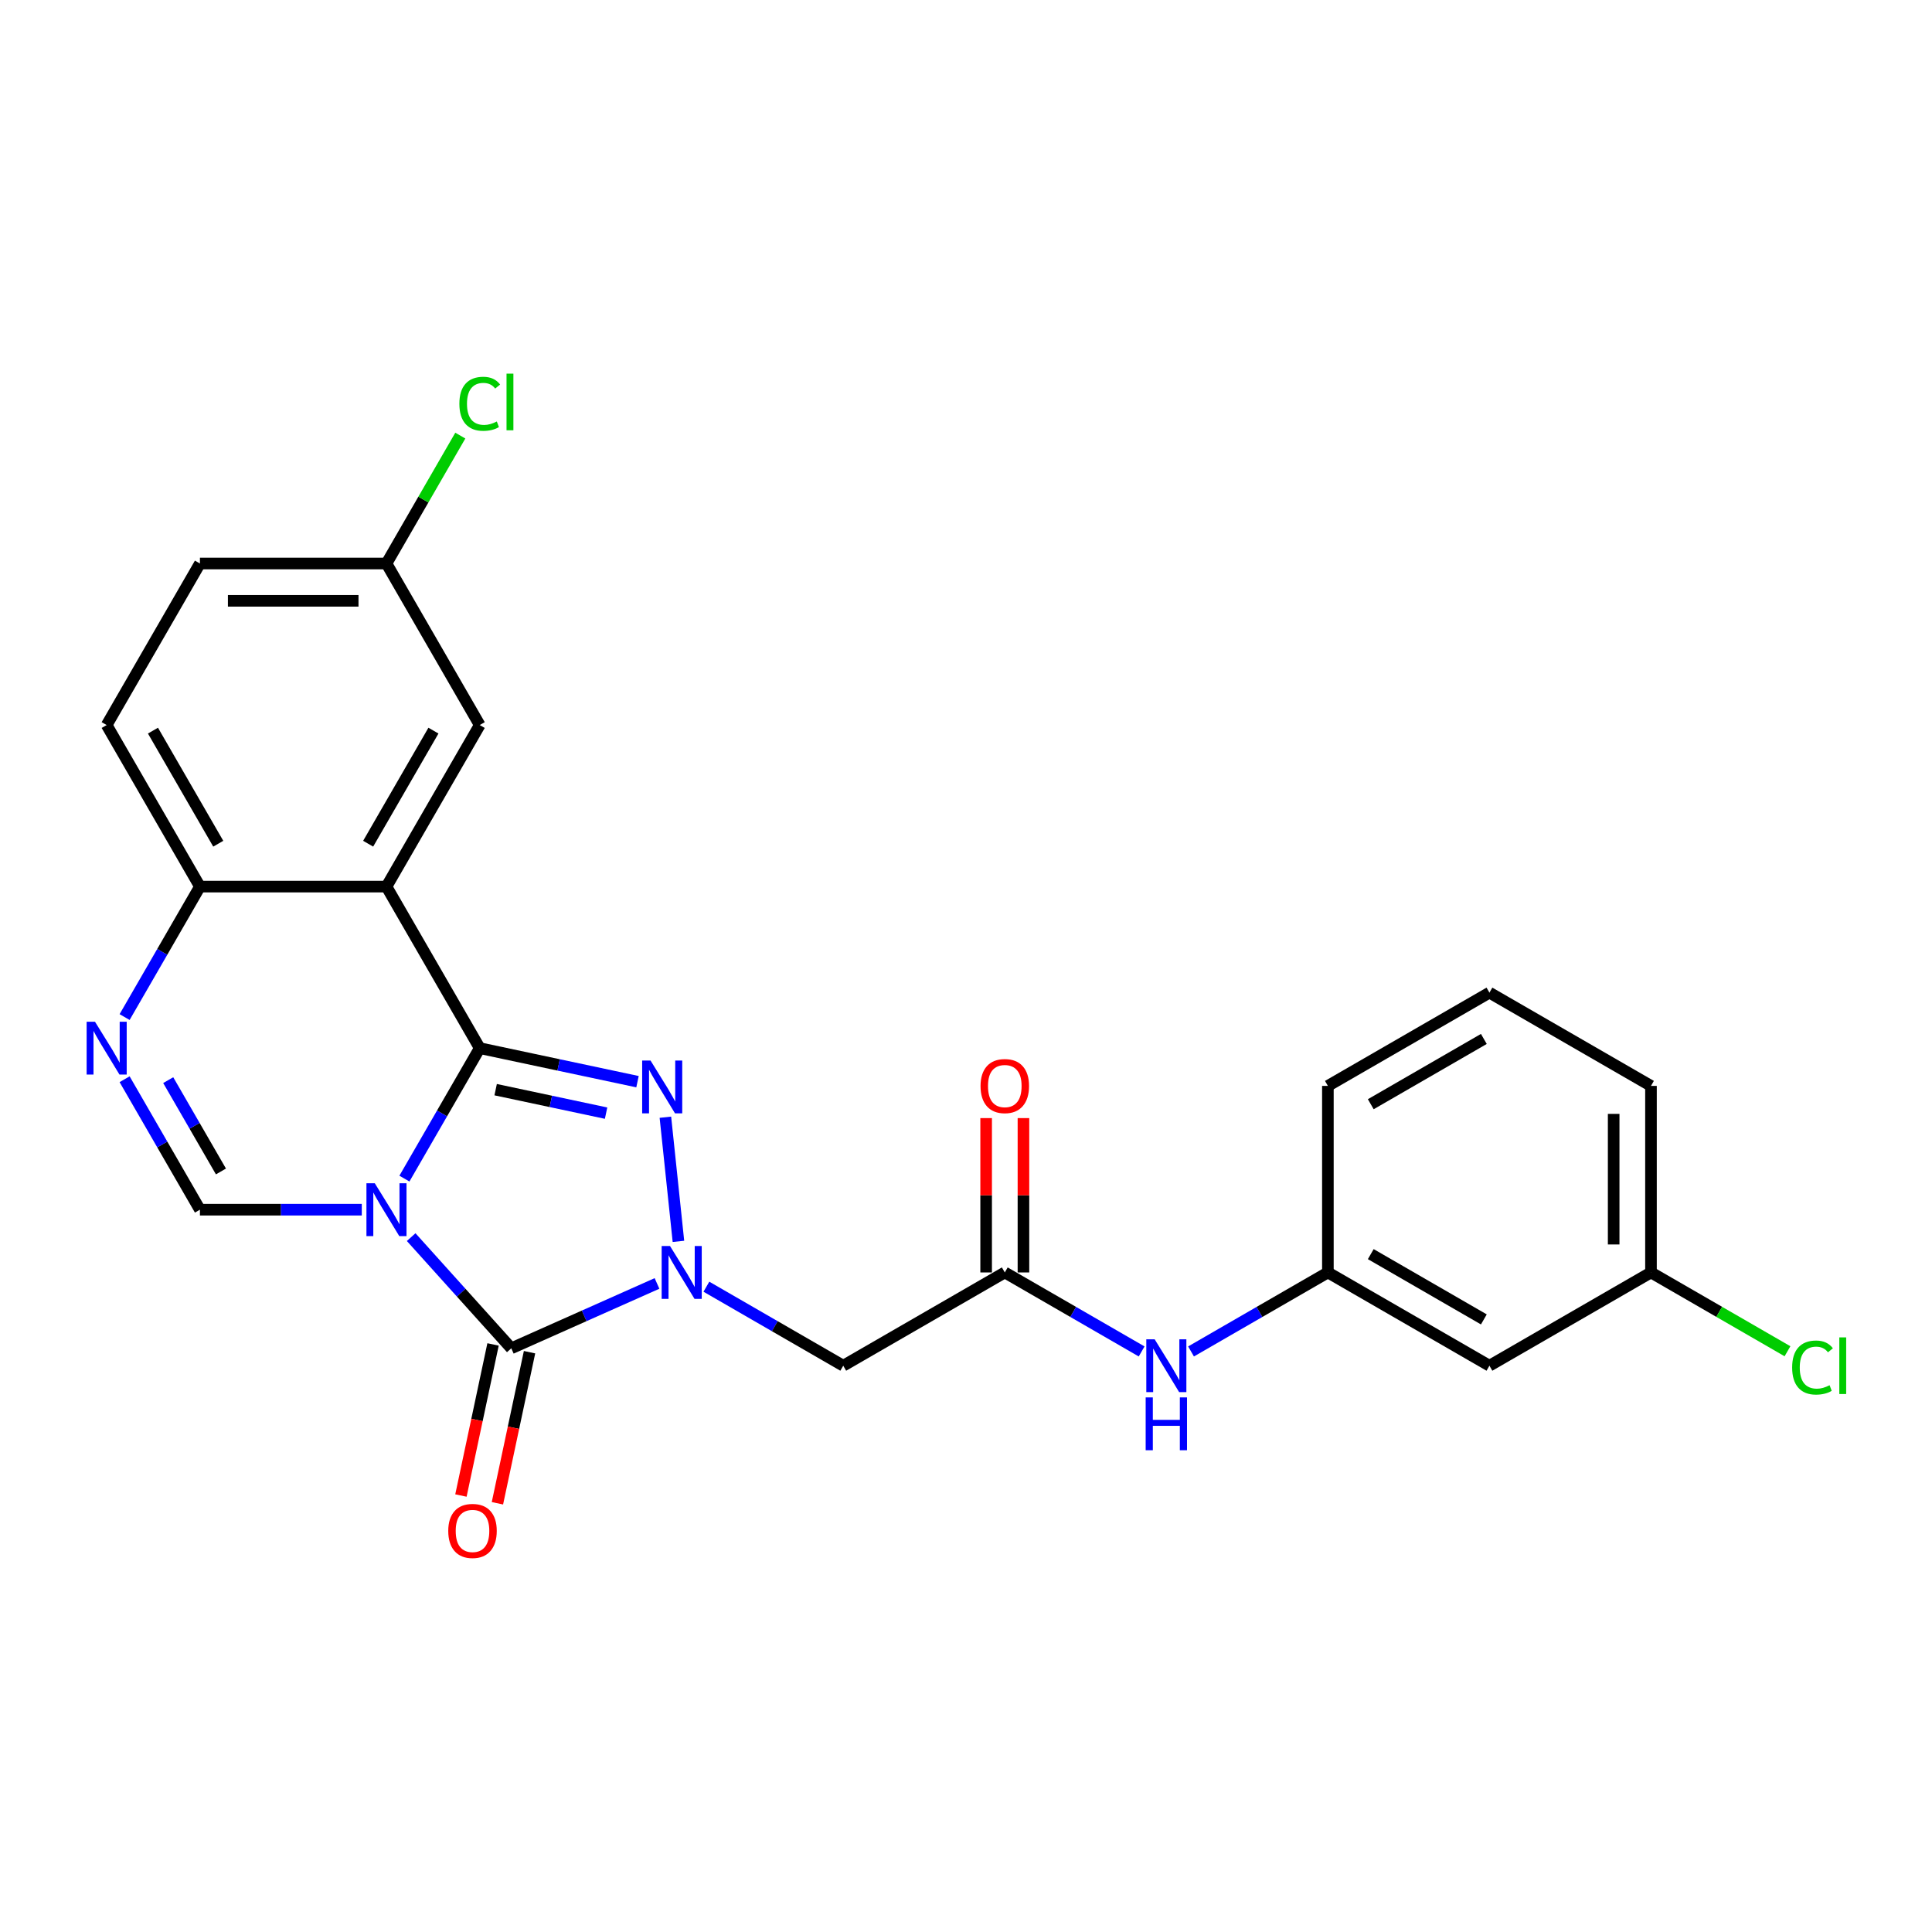 <?xml version='1.0' encoding='iso-8859-1'?>
<svg version='1.1' baseProfile='full'
              xmlns='http://www.w3.org/2000/svg'
                      xmlns:rdkit='http://www.rdkit.org/xml'
                      xmlns:xlink='http://www.w3.org/1999/xlink'
                  xml:space='preserve'
width='1000px' height='1000px' viewBox='0 0 1000 1000'>
<!-- END OF HEADER -->
<rect style='opacity:1.0;fill:#FFFFFF;stroke:none' width='1000' height='1000' x='0' y='0'> </rect>
<path class='bond-0' d='M 209.324,610.049 L 228.819,576.283' style='fill:none;fill-rule:evenodd;stroke:#0000FF;stroke-width:6px;stroke-linecap:butt;stroke-linejoin:miter;stroke-opacity:1' />
<path class='bond-0' d='M 228.819,576.283 L 248.313,542.518' style='fill:none;fill-rule:evenodd;stroke:#000000;stroke-width:6px;stroke-linecap:butt;stroke-linejoin:miter;stroke-opacity:1' />
<path class='bond-2' d='M 212.821,640.331 L 238.732,669.109' style='fill:none;fill-rule:evenodd;stroke:#0000FF;stroke-width:6px;stroke-linecap:butt;stroke-linejoin:miter;stroke-opacity:1' />
<path class='bond-2' d='M 238.732,669.109 L 264.643,697.886' style='fill:none;fill-rule:evenodd;stroke:#000000;stroke-width:6px;stroke-linecap:butt;stroke-linejoin:miter;stroke-opacity:1' />
<path class='bond-5' d='M 187.254,626.134 L 145.37,626.134' style='fill:none;fill-rule:evenodd;stroke:#0000FF;stroke-width:6px;stroke-linecap:butt;stroke-linejoin:miter;stroke-opacity:1' />
<path class='bond-5' d='M 145.37,626.134 L 103.486,626.134' style='fill:none;fill-rule:evenodd;stroke:#000000;stroke-width:6px;stroke-linecap:butt;stroke-linejoin:miter;stroke-opacity:1' />
<path class='bond-3' d='M 248.313,542.518 L 289.142,551.197' style='fill:none;fill-rule:evenodd;stroke:#000000;stroke-width:6px;stroke-linecap:butt;stroke-linejoin:miter;stroke-opacity:1' />
<path class='bond-3' d='M 289.142,551.197 L 329.971,559.875' style='fill:none;fill-rule:evenodd;stroke:#0000FF;stroke-width:6px;stroke-linecap:butt;stroke-linejoin:miter;stroke-opacity:1' />
<path class='bond-3' d='M 256.547,564.01 L 285.127,570.085' style='fill:none;fill-rule:evenodd;stroke:#000000;stroke-width:6px;stroke-linecap:butt;stroke-linejoin:miter;stroke-opacity:1' />
<path class='bond-3' d='M 285.127,570.085 L 313.708,576.16' style='fill:none;fill-rule:evenodd;stroke:#0000FF;stroke-width:6px;stroke-linecap:butt;stroke-linejoin:miter;stroke-opacity:1' />
<path class='bond-4' d='M 248.313,542.518 L 200.037,458.902' style='fill:none;fill-rule:evenodd;stroke:#000000;stroke-width:6px;stroke-linecap:butt;stroke-linejoin:miter;stroke-opacity:1' />
<path class='bond-1' d='M 340.064,664.306 L 302.353,681.096' style='fill:none;fill-rule:evenodd;stroke:#0000FF;stroke-width:6px;stroke-linecap:butt;stroke-linejoin:miter;stroke-opacity:1' />
<path class='bond-1' d='M 302.353,681.096 L 264.643,697.886' style='fill:none;fill-rule:evenodd;stroke:#000000;stroke-width:6px;stroke-linecap:butt;stroke-linejoin:miter;stroke-opacity:1' />
<path class='bond-7' d='M 365.63,665.995 L 401.047,686.443' style='fill:none;fill-rule:evenodd;stroke:#0000FF;stroke-width:6px;stroke-linecap:butt;stroke-linejoin:miter;stroke-opacity:1' />
<path class='bond-7' d='M 401.047,686.443 L 436.463,706.89' style='fill:none;fill-rule:evenodd;stroke:#000000;stroke-width:6px;stroke-linecap:butt;stroke-linejoin:miter;stroke-opacity:1' />
<path class='bond-25' d='M 351.156,642.529 L 344.403,578.273' style='fill:none;fill-rule:evenodd;stroke:#0000FF;stroke-width:6px;stroke-linecap:butt;stroke-linejoin:miter;stroke-opacity:1' />
<path class='bond-11' d='M 255.199,695.878 L 246.888,734.979' style='fill:none;fill-rule:evenodd;stroke:#000000;stroke-width:6px;stroke-linecap:butt;stroke-linejoin:miter;stroke-opacity:1' />
<path class='bond-11' d='M 246.888,734.979 L 238.576,774.08' style='fill:none;fill-rule:evenodd;stroke:#FF0000;stroke-width:6px;stroke-linecap:butt;stroke-linejoin:miter;stroke-opacity:1' />
<path class='bond-11' d='M 274.087,699.893 L 265.776,738.994' style='fill:none;fill-rule:evenodd;stroke:#000000;stroke-width:6px;stroke-linecap:butt;stroke-linejoin:miter;stroke-opacity:1' />
<path class='bond-11' d='M 265.776,738.994 L 257.465,778.095' style='fill:none;fill-rule:evenodd;stroke:#FF0000;stroke-width:6px;stroke-linecap:butt;stroke-linejoin:miter;stroke-opacity:1' />
<path class='bond-10' d='M 200.037,458.902 L 248.313,375.286' style='fill:none;fill-rule:evenodd;stroke:#000000;stroke-width:6px;stroke-linecap:butt;stroke-linejoin:miter;stroke-opacity:1' />
<path class='bond-10' d='M 190.556,436.705 L 224.349,378.173' style='fill:none;fill-rule:evenodd;stroke:#000000;stroke-width:6px;stroke-linecap:butt;stroke-linejoin:miter;stroke-opacity:1' />
<path class='bond-26' d='M 200.037,458.902 L 103.486,458.902' style='fill:none;fill-rule:evenodd;stroke:#000000;stroke-width:6px;stroke-linecap:butt;stroke-linejoin:miter;stroke-opacity:1' />
<path class='bond-6' d='M 103.486,626.134 L 83.992,592.369' style='fill:none;fill-rule:evenodd;stroke:#000000;stroke-width:6px;stroke-linecap:butt;stroke-linejoin:miter;stroke-opacity:1' />
<path class='bond-6' d='M 83.992,592.369 L 64.497,558.604' style='fill:none;fill-rule:evenodd;stroke:#0000FF;stroke-width:6px;stroke-linecap:butt;stroke-linejoin:miter;stroke-opacity:1' />
<path class='bond-6' d='M 114.361,606.349 L 100.715,582.714' style='fill:none;fill-rule:evenodd;stroke:#000000;stroke-width:6px;stroke-linecap:butt;stroke-linejoin:miter;stroke-opacity:1' />
<path class='bond-6' d='M 100.715,582.714 L 87.069,559.078' style='fill:none;fill-rule:evenodd;stroke:#0000FF;stroke-width:6px;stroke-linecap:butt;stroke-linejoin:miter;stroke-opacity:1' />
<path class='bond-8' d='M 64.497,526.433 L 83.992,492.667' style='fill:none;fill-rule:evenodd;stroke:#0000FF;stroke-width:6px;stroke-linecap:butt;stroke-linejoin:miter;stroke-opacity:1' />
<path class='bond-8' d='M 83.992,492.667 L 103.486,458.902' style='fill:none;fill-rule:evenodd;stroke:#000000;stroke-width:6px;stroke-linecap:butt;stroke-linejoin:miter;stroke-opacity:1' />
<path class='bond-9' d='M 436.463,706.89 L 520.079,658.615' style='fill:none;fill-rule:evenodd;stroke:#000000;stroke-width:6px;stroke-linecap:butt;stroke-linejoin:miter;stroke-opacity:1' />
<path class='bond-16' d='M 103.486,458.902 L 55.21,375.286' style='fill:none;fill-rule:evenodd;stroke:#000000;stroke-width:6px;stroke-linecap:butt;stroke-linejoin:miter;stroke-opacity:1' />
<path class='bond-16' d='M 112.968,436.705 L 79.175,378.173' style='fill:none;fill-rule:evenodd;stroke:#000000;stroke-width:6px;stroke-linecap:butt;stroke-linejoin:miter;stroke-opacity:1' />
<path class='bond-12' d='M 520.079,658.615 L 555.495,679.062' style='fill:none;fill-rule:evenodd;stroke:#000000;stroke-width:6px;stroke-linecap:butt;stroke-linejoin:miter;stroke-opacity:1' />
<path class='bond-12' d='M 555.495,679.062 L 590.911,699.51' style='fill:none;fill-rule:evenodd;stroke:#0000FF;stroke-width:6px;stroke-linecap:butt;stroke-linejoin:miter;stroke-opacity:1' />
<path class='bond-14' d='M 529.734,658.615 L 529.734,618.671' style='fill:none;fill-rule:evenodd;stroke:#000000;stroke-width:6px;stroke-linecap:butt;stroke-linejoin:miter;stroke-opacity:1' />
<path class='bond-14' d='M 529.734,618.671 L 529.734,578.728' style='fill:none;fill-rule:evenodd;stroke:#FF0000;stroke-width:6px;stroke-linecap:butt;stroke-linejoin:miter;stroke-opacity:1' />
<path class='bond-14' d='M 510.424,658.615 L 510.424,618.671' style='fill:none;fill-rule:evenodd;stroke:#000000;stroke-width:6px;stroke-linecap:butt;stroke-linejoin:miter;stroke-opacity:1' />
<path class='bond-14' d='M 510.424,618.671 L 510.424,578.728' style='fill:none;fill-rule:evenodd;stroke:#FF0000;stroke-width:6px;stroke-linecap:butt;stroke-linejoin:miter;stroke-opacity:1' />
<path class='bond-17' d='M 248.313,375.286 L 200.037,291.67' style='fill:none;fill-rule:evenodd;stroke:#000000;stroke-width:6px;stroke-linecap:butt;stroke-linejoin:miter;stroke-opacity:1' />
<path class='bond-13' d='M 616.478,699.51 L 651.895,679.062' style='fill:none;fill-rule:evenodd;stroke:#0000FF;stroke-width:6px;stroke-linecap:butt;stroke-linejoin:miter;stroke-opacity:1' />
<path class='bond-13' d='M 651.895,679.062 L 687.311,658.615' style='fill:none;fill-rule:evenodd;stroke:#000000;stroke-width:6px;stroke-linecap:butt;stroke-linejoin:miter;stroke-opacity:1' />
<path class='bond-15' d='M 687.311,658.615 L 770.927,706.89' style='fill:none;fill-rule:evenodd;stroke:#000000;stroke-width:6px;stroke-linecap:butt;stroke-linejoin:miter;stroke-opacity:1' />
<path class='bond-15' d='M 709.508,649.133 L 768.039,682.926' style='fill:none;fill-rule:evenodd;stroke:#000000;stroke-width:6px;stroke-linecap:butt;stroke-linejoin:miter;stroke-opacity:1' />
<path class='bond-23' d='M 687.311,658.615 L 687.311,562.063' style='fill:none;fill-rule:evenodd;stroke:#000000;stroke-width:6px;stroke-linecap:butt;stroke-linejoin:miter;stroke-opacity:1' />
<path class='bond-18' d='M 770.927,706.89 L 854.543,658.615' style='fill:none;fill-rule:evenodd;stroke:#000000;stroke-width:6px;stroke-linecap:butt;stroke-linejoin:miter;stroke-opacity:1' />
<path class='bond-19' d='M 55.21,375.286 L 103.486,291.67' style='fill:none;fill-rule:evenodd;stroke:#000000;stroke-width:6px;stroke-linecap:butt;stroke-linejoin:miter;stroke-opacity:1' />
<path class='bond-20' d='M 200.037,291.67 L 219.147,258.571' style='fill:none;fill-rule:evenodd;stroke:#000000;stroke-width:6px;stroke-linecap:butt;stroke-linejoin:miter;stroke-opacity:1' />
<path class='bond-20' d='M 219.147,258.571 L 238.257,225.472' style='fill:none;fill-rule:evenodd;stroke:#00CC00;stroke-width:6px;stroke-linecap:butt;stroke-linejoin:miter;stroke-opacity:1' />
<path class='bond-27' d='M 200.037,291.67 L 103.486,291.67' style='fill:none;fill-rule:evenodd;stroke:#000000;stroke-width:6px;stroke-linecap:butt;stroke-linejoin:miter;stroke-opacity:1' />
<path class='bond-27' d='M 185.555,310.981 L 117.969,310.981' style='fill:none;fill-rule:evenodd;stroke:#000000;stroke-width:6px;stroke-linecap:butt;stroke-linejoin:miter;stroke-opacity:1' />
<path class='bond-21' d='M 854.543,658.615 L 889.872,679.012' style='fill:none;fill-rule:evenodd;stroke:#000000;stroke-width:6px;stroke-linecap:butt;stroke-linejoin:miter;stroke-opacity:1' />
<path class='bond-21' d='M 889.872,679.012 L 925.201,699.41' style='fill:none;fill-rule:evenodd;stroke:#00CC00;stroke-width:6px;stroke-linecap:butt;stroke-linejoin:miter;stroke-opacity:1' />
<path class='bond-28' d='M 854.543,658.615 L 854.543,562.063' style='fill:none;fill-rule:evenodd;stroke:#000000;stroke-width:6px;stroke-linecap:butt;stroke-linejoin:miter;stroke-opacity:1' />
<path class='bond-28' d='M 835.232,644.132 L 835.232,576.546' style='fill:none;fill-rule:evenodd;stroke:#000000;stroke-width:6px;stroke-linecap:butt;stroke-linejoin:miter;stroke-opacity:1' />
<path class='bond-22' d='M 770.927,513.788 L 687.311,562.063' style='fill:none;fill-rule:evenodd;stroke:#000000;stroke-width:6px;stroke-linecap:butt;stroke-linejoin:miter;stroke-opacity:1' />
<path class='bond-22' d='M 768.039,537.752 L 709.508,571.545' style='fill:none;fill-rule:evenodd;stroke:#000000;stroke-width:6px;stroke-linecap:butt;stroke-linejoin:miter;stroke-opacity:1' />
<path class='bond-24' d='M 770.927,513.788 L 854.543,562.063' style='fill:none;fill-rule:evenodd;stroke:#000000;stroke-width:6px;stroke-linecap:butt;stroke-linejoin:miter;stroke-opacity:1' />
<path  class='atom-0' d='M 193.993 612.462
L 202.953 626.945
Q 203.842 628.374, 205.27 630.962
Q 206.699 633.549, 206.777 633.704
L 206.777 612.462
L 210.407 612.462
L 210.407 639.806
L 206.661 639.806
L 197.044 623.971
Q 195.924 622.118, 194.727 619.993
Q 193.568 617.869, 193.221 617.213
L 193.221 639.806
L 189.668 639.806
L 189.668 612.462
L 193.993 612.462
' fill='#0000FF'/>
<path  class='atom-2' d='M 346.803 644.943
L 355.763 659.426
Q 356.651 660.855, 358.08 663.442
Q 359.509 666.03, 359.586 666.184
L 359.586 644.943
L 363.217 644.943
L 363.217 672.286
L 359.47 672.286
L 349.854 656.452
Q 348.734 654.598, 347.537 652.474
Q 346.378 650.35, 346.03 649.693
L 346.03 672.286
L 342.477 672.286
L 342.477 644.943
L 346.803 644.943
' fill='#0000FF'/>
<path  class='atom-4' d='M 336.71 548.921
L 345.67 563.403
Q 346.559 564.832, 347.988 567.42
Q 349.417 570.007, 349.494 570.162
L 349.494 548.921
L 353.124 548.921
L 353.124 576.264
L 349.378 576.264
L 339.762 560.43
Q 338.642 558.576, 337.444 556.452
Q 336.286 554.327, 335.938 553.671
L 335.938 576.264
L 332.385 576.264
L 332.385 548.921
L 336.71 548.921
' fill='#0000FF'/>
<path  class='atom-7' d='M 49.166 528.846
L 58.126 543.329
Q 59.014 544.758, 60.443 547.346
Q 61.872 549.933, 61.95 550.088
L 61.95 528.846
L 65.58 528.846
L 65.58 556.19
L 61.834 556.19
L 52.217 540.355
Q 51.097 538.502, 49.9 536.377
Q 48.741 534.253, 48.394 533.597
L 48.394 556.19
L 44.841 556.19
L 44.841 528.846
L 49.166 528.846
' fill='#0000FF'/>
<path  class='atom-12' d='M 232.017 792.404
Q 232.017 785.839, 235.261 782.17
Q 238.505 778.501, 244.569 778.501
Q 250.632 778.501, 253.876 782.17
Q 257.12 785.839, 257.12 792.404
Q 257.12 799.047, 253.838 802.832
Q 250.555 806.578, 244.569 806.578
Q 238.544 806.578, 235.261 802.832
Q 232.017 799.086, 232.017 792.404
M 244.569 803.489
Q 248.74 803.489, 250.98 800.708
Q 253.258 797.889, 253.258 792.404
Q 253.258 787.036, 250.98 784.333
Q 248.74 781.591, 244.569 781.591
Q 240.398 781.591, 238.119 784.294
Q 235.879 786.998, 235.879 792.404
Q 235.879 797.927, 238.119 800.708
Q 240.398 803.489, 244.569 803.489
' fill='#FF0000'/>
<path  class='atom-13' d='M 597.651 693.219
L 606.611 707.701
Q 607.499 709.13, 608.928 711.718
Q 610.357 714.306, 610.434 714.46
L 610.434 693.219
L 614.064 693.219
L 614.064 720.562
L 610.318 720.562
L 600.702 704.728
Q 599.582 702.874, 598.385 700.75
Q 597.226 698.626, 596.878 697.969
L 596.878 720.562
L 593.325 720.562
L 593.325 693.219
L 597.651 693.219
' fill='#0000FF'/>
<path  class='atom-13' d='M 592.997 723.296
L 596.705 723.296
L 596.705 734.921
L 610.685 734.921
L 610.685 723.296
L 614.393 723.296
L 614.393 750.64
L 610.685 750.64
L 610.685 738.011
L 596.705 738.011
L 596.705 750.64
L 592.997 750.64
L 592.997 723.296
' fill='#0000FF'/>
<path  class='atom-15' d='M 507.527 562.141
Q 507.527 555.575, 510.771 551.906
Q 514.015 548.237, 520.079 548.237
Q 526.142 548.237, 529.386 551.906
Q 532.631 555.575, 532.631 562.141
Q 532.631 568.783, 529.348 572.568
Q 526.065 576.314, 520.079 576.314
Q 514.054 576.314, 510.771 572.568
Q 507.527 568.822, 507.527 562.141
M 520.079 573.225
Q 524.25 573.225, 526.49 570.444
Q 528.769 567.625, 528.769 562.141
Q 528.769 556.772, 526.49 554.069
Q 524.25 551.327, 520.079 551.327
Q 515.908 551.327, 513.629 554.03
Q 511.389 556.734, 511.389 562.141
Q 511.389 567.663, 513.629 570.444
Q 515.908 573.225, 520.079 573.225
' fill='#FF0000'/>
<path  class='atom-21' d='M 237.77 209
Q 237.77 202.203, 240.937 198.65
Q 244.142 195.058, 250.206 195.058
Q 255.844 195.058, 258.857 199.036
L 256.308 201.122
Q 254.106 198.225, 250.206 198.225
Q 246.073 198.225, 243.872 201.006
Q 241.709 203.748, 241.709 209
Q 241.709 214.407, 243.949 217.188
Q 246.228 219.969, 250.63 219.969
Q 253.643 219.969, 257.157 218.154
L 258.239 221.05
Q 256.81 221.977, 254.647 222.518
Q 252.484 223.058, 250.09 223.058
Q 244.142 223.058, 240.937 219.428
Q 237.77 215.798, 237.77 209
' fill='#00CC00'/>
<path  class='atom-21' d='M 262.178 193.398
L 265.731 193.398
L 265.731 222.711
L 262.178 222.711
L 262.178 193.398
' fill='#00CC00'/>
<path  class='atom-22' d='M 927.615 707.837
Q 927.615 701.039, 930.782 697.486
Q 933.988 693.895, 940.051 693.895
Q 945.69 693.895, 948.702 697.873
L 946.153 699.958
Q 943.952 697.061, 940.051 697.061
Q 935.919 697.061, 933.717 699.842
Q 931.555 702.584, 931.555 707.837
Q 931.555 713.244, 933.795 716.024
Q 936.073 718.805, 940.476 718.805
Q 943.488 718.805, 947.003 716.99
L 948.084 719.886
Q 946.655 720.813, 944.492 721.354
Q 942.33 721.895, 939.935 721.895
Q 933.988 721.895, 930.782 718.264
Q 927.615 714.634, 927.615 707.837
' fill='#00CC00'/>
<path  class='atom-22' d='M 952.023 692.234
L 955.577 692.234
L 955.577 721.547
L 952.023 721.547
L 952.023 692.234
' fill='#00CC00'/>
</svg>
